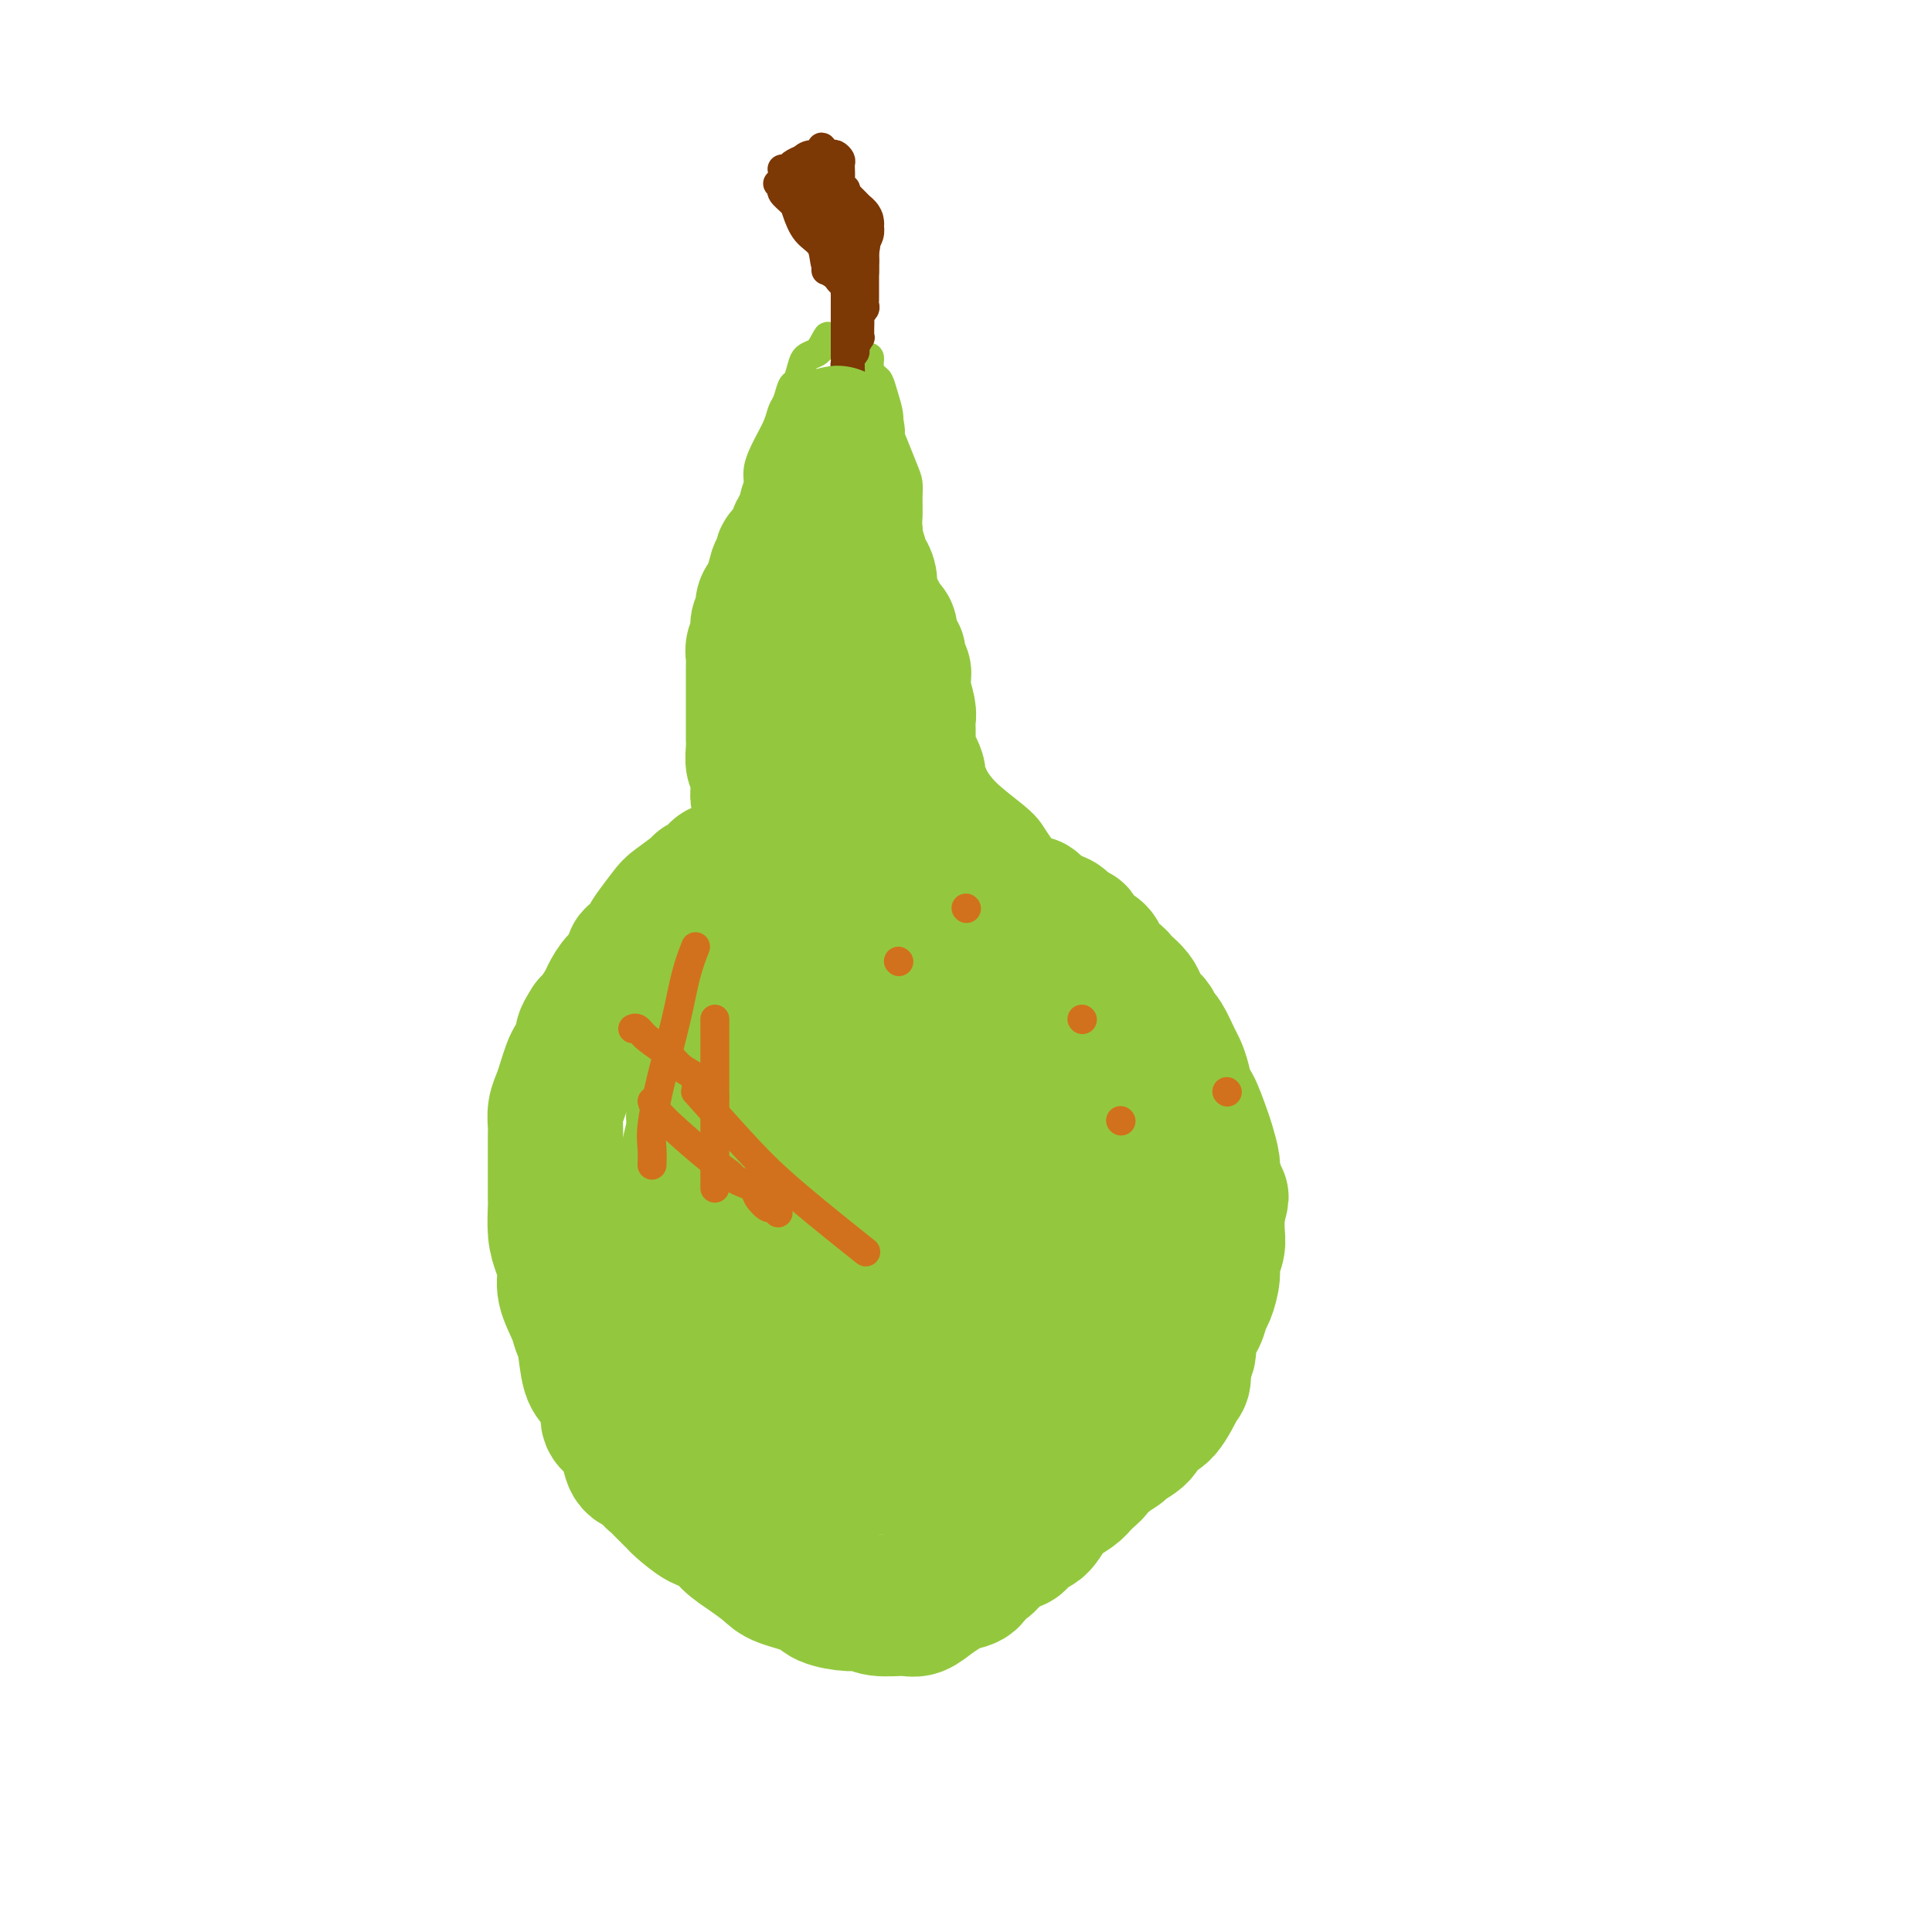<svg viewBox='0 0 400 400' version='1.1' xmlns='http://www.w3.org/2000/svg' xmlns:xlink='http://www.w3.org/1999/xlink'><g fill='none' stroke='#93C83E' stroke-width='6' stroke-linecap='round' stroke-linejoin='round'><path d='M147,166c0.461,-0.231 0.921,-0.462 1,-1c0.079,-0.538 -0.225,-1.383 0,-3c0.225,-1.617 0.978,-4.005 2,-6c1.022,-1.995 2.312,-3.597 3,-6c0.688,-2.403 0.773,-5.608 1,-8c0.227,-2.392 0.597,-3.973 1,-6c0.403,-2.027 0.840,-4.501 1,-6c0.160,-1.499 0.043,-2.024 0,-3c-0.043,-0.976 -0.012,-2.403 0,-3c0.012,-0.597 0.003,-0.363 0,-1c-0.003,-0.637 -0.002,-2.144 0,-3c0.002,-0.856 0.005,-1.061 0,-2c-0.005,-0.939 -0.017,-2.613 0,-4c0.017,-1.387 0.063,-2.489 0,-4c-0.063,-1.511 -0.234,-3.433 0,-5c0.234,-1.567 0.875,-2.780 1,-4c0.125,-1.220 -0.265,-2.447 0,-4c0.265,-1.553 1.184,-3.432 2,-5c0.816,-1.568 1.528,-2.824 2,-4c0.472,-1.176 0.704,-2.272 1,-3c0.296,-0.728 0.656,-1.088 1,-2c0.344,-0.912 0.673,-2.377 1,-3c0.327,-0.623 0.651,-0.405 1,-1c0.349,-0.595 0.722,-2.005 1,-3c0.278,-0.995 0.459,-1.576 1,-2c0.541,-0.424 1.440,-0.693 2,-1c0.560,-0.307 0.780,-0.654 1,-1'/><path d='M170,72c2.190,-4.094 1.165,-1.829 1,-1c-0.165,0.829 0.530,0.221 1,0c0.470,-0.221 0.716,-0.056 1,0c0.284,0.056 0.605,0.004 1,0c0.395,-0.004 0.865,0.042 1,0c0.135,-0.042 -0.065,-0.170 0,0c0.065,0.170 0.395,0.640 1,1c0.605,0.360 1.486,0.611 2,1c0.514,0.389 0.663,0.915 1,1c0.337,0.085 0.864,-0.270 1,0c0.136,0.270 -0.117,1.167 0,2c0.117,0.833 0.605,1.602 1,2c0.395,0.398 0.696,0.425 1,1c0.304,0.575 0.610,1.697 1,3c0.390,1.303 0.865,2.785 1,4c0.135,1.215 -0.069,2.162 0,3c0.069,0.838 0.411,1.569 1,3c0.589,1.431 1.425,3.564 2,5c0.575,1.436 0.890,2.174 1,3c0.110,0.826 0.015,1.739 0,3c-0.015,1.261 0.048,2.871 0,4c-0.048,1.129 -0.209,1.779 0,3c0.209,1.221 0.789,3.015 1,4c0.211,0.985 0.055,1.161 0,2c-0.055,0.839 -0.009,2.341 0,4c0.009,1.659 -0.018,3.476 0,5c0.018,1.524 0.082,2.757 0,4c-0.082,1.243 -0.309,2.498 0,4c0.309,1.502 1.155,3.251 2,5'/><path d='M191,138c1.190,9.429 0.164,5.003 0,4c-0.164,-1.003 0.533,1.418 1,3c0.467,1.582 0.702,2.324 1,3c0.298,0.676 0.657,1.284 1,2c0.343,0.716 0.668,1.539 1,2c0.332,0.461 0.669,0.559 1,1c0.331,0.441 0.655,1.225 1,2c0.345,0.775 0.711,1.541 1,2c0.289,0.459 0.501,0.612 1,1c0.499,0.388 1.286,1.010 2,2c0.714,0.990 1.355,2.349 3,4c1.645,1.651 4.295,3.595 6,5c1.705,1.405 2.464,2.270 3,3c0.536,0.730 0.848,1.324 2,3c1.152,1.676 3.143,4.434 4,6c0.857,1.566 0.581,1.941 2,4c1.419,2.059 4.532,5.801 7,9c2.468,3.199 4.290,5.855 5,8c0.710,2.145 0.310,3.780 2,7c1.690,3.220 5.472,8.027 7,11c1.528,2.973 0.801,4.113 1,5c0.199,0.887 1.324,1.522 2,3c0.676,1.478 0.903,3.798 1,5c0.097,1.202 0.065,1.286 0,2c-0.065,0.714 -0.161,2.058 0,3c0.161,0.942 0.580,1.483 1,3c0.420,1.517 0.842,4.012 1,6c0.158,1.988 0.053,3.471 0,5c-0.053,1.529 -0.053,3.104 0,5c0.053,1.896 0.158,4.113 0,6c-0.158,1.887 -0.579,3.443 -1,5'/><path d='M247,268c-0.181,3.768 -0.134,2.689 -1,4c-0.866,1.311 -2.644,5.012 -4,8c-1.356,2.988 -2.291,5.265 -3,7c-0.709,1.735 -1.193,2.930 -2,4c-0.807,1.070 -1.936,2.017 -3,3c-1.064,0.983 -2.063,2.003 -3,3c-0.937,0.997 -1.814,1.970 -3,3c-1.186,1.030 -2.682,2.118 -4,3c-1.318,0.882 -2.458,1.557 -4,2c-1.542,0.443 -3.487,0.655 -5,1c-1.513,0.345 -2.596,0.824 -4,1c-1.404,0.176 -3.131,0.050 -5,0c-1.869,-0.050 -3.882,-0.025 -6,0c-2.118,0.025 -4.341,0.050 -6,0c-1.659,-0.050 -2.753,-0.176 -4,-1c-1.247,-0.824 -2.648,-2.345 -4,-3c-1.352,-0.655 -2.655,-0.445 -4,-1c-1.345,-0.555 -2.734,-1.877 -4,-3c-1.266,-1.123 -2.411,-2.047 -4,-3c-1.589,-0.953 -3.621,-1.933 -5,-3c-1.379,-1.067 -2.104,-2.219 -3,-3c-0.896,-0.781 -1.962,-1.191 -3,-2c-1.038,-0.809 -2.049,-2.019 -3,-3c-0.951,-0.981 -1.842,-1.735 -3,-3c-1.158,-1.265 -2.582,-3.043 -4,-4c-1.418,-0.957 -2.831,-1.093 -4,-2c-1.169,-0.907 -2.095,-2.586 -3,-4c-0.905,-1.414 -1.789,-2.565 -2,-3c-0.211,-0.435 0.251,-0.156 0,-1c-0.251,-0.844 -1.215,-2.813 -2,-4c-0.785,-1.187 -1.393,-1.594 -2,-2'/><path d='M140,262c-1.349,-2.741 -0.222,-2.594 0,-3c0.222,-0.406 -0.462,-1.367 -1,-2c-0.538,-0.633 -0.929,-0.939 -1,-2c-0.071,-1.061 0.177,-2.877 0,-4c-0.177,-1.123 -0.779,-1.555 -1,-3c-0.221,-1.445 -0.060,-3.905 0,-6c0.060,-2.095 0.020,-3.827 0,-5c-0.020,-1.173 -0.020,-1.787 0,-3c0.020,-1.213 0.061,-3.023 0,-4c-0.061,-0.977 -0.224,-1.119 0,-2c0.224,-0.881 0.835,-2.501 1,-4c0.165,-1.499 -0.114,-2.876 0,-4c0.114,-1.124 0.622,-1.994 1,-3c0.378,-1.006 0.626,-2.146 1,-3c0.374,-0.854 0.873,-1.421 1,-2c0.127,-0.579 -0.120,-1.170 0,-2c0.120,-0.830 0.606,-1.899 1,-3c0.394,-1.101 0.697,-2.234 1,-3c0.303,-0.766 0.607,-1.165 1,-2c0.393,-0.835 0.876,-2.107 1,-3c0.124,-0.893 -0.111,-1.409 0,-2c0.111,-0.591 0.569,-1.258 1,-2c0.431,-0.742 0.834,-1.559 1,-2c0.166,-0.441 0.096,-0.507 0,-1c-0.096,-0.493 -0.218,-1.415 0,-2c0.218,-0.585 0.776,-0.835 1,-1c0.224,-0.165 0.115,-0.246 0,-1c-0.115,-0.754 -0.237,-2.182 0,-3c0.237,-0.818 0.833,-1.028 1,-1c0.167,0.028 -0.095,0.294 0,0c0.095,-0.294 0.548,-1.147 1,-2'/><path d='M150,182c1.856,-6.053 0.497,-2.185 0,-1c-0.497,1.185 -0.133,-0.311 0,-1c0.133,-0.689 0.036,-0.570 0,-1c-0.036,-0.430 -0.010,-1.410 0,-2c0.010,-0.590 0.003,-0.789 0,-1c-0.003,-0.211 -0.001,-0.434 0,-1c0.001,-0.566 0.000,-1.475 0,-2c-0.000,-0.525 -0.000,-0.666 0,-1c0.000,-0.334 0.000,-0.860 0,-1c-0.000,-0.140 -0.000,0.107 0,0c0.000,-0.107 0.000,-0.567 0,-1c-0.000,-0.433 -0.000,-0.838 0,-1c0.000,-0.162 0.000,-0.081 0,0'/></g>
<g fill='none' stroke='#7C3805' stroke-width='6' stroke-linecap='round' stroke-linejoin='round'><path d='M161,38c0.427,0.418 0.853,0.836 1,1c0.147,0.164 0.014,0.072 0,0c-0.014,-0.072 0.092,-0.126 0,0c-0.092,0.126 -0.382,0.430 0,1c0.382,0.570 1.435,1.405 2,2c0.565,0.595 0.642,0.948 1,2c0.358,1.052 0.999,2.802 2,4c1.001,1.198 2.363,1.845 3,3c0.637,1.155 0.549,2.820 1,4c0.451,1.180 1.441,1.875 2,2c0.559,0.125 0.686,-0.321 1,0c0.314,0.321 0.816,1.409 1,2c0.184,0.591 0.049,0.687 0,1c-0.049,0.313 -0.013,0.844 0,1c0.013,0.156 0.004,-0.062 0,0c-0.004,0.062 -0.001,0.405 0,1c0.001,0.595 0.000,1.442 0,2c-0.000,0.558 -0.000,0.825 0,1c0.000,0.175 0.000,0.256 0,1c-0.000,0.744 -0.001,2.150 0,3c0.001,0.850 0.003,1.142 0,2c-0.003,0.858 -0.011,2.282 0,3c0.011,0.718 0.041,0.732 0,1c-0.041,0.268 -0.155,0.791 0,1c0.155,0.209 0.577,0.105 1,0'/><path d='M176,76c0.150,2.468 0.025,0.138 0,-1c-0.025,-1.138 0.050,-1.083 0,-1c-0.050,0.083 -0.224,0.195 0,0c0.224,-0.195 0.845,-0.696 1,-1c0.155,-0.304 -0.155,-0.409 0,-1c0.155,-0.591 0.774,-1.668 1,-2c0.226,-0.332 0.060,0.080 0,0c-0.060,-0.080 -0.012,-0.651 0,-1c0.012,-0.349 -0.011,-0.475 0,-1c0.011,-0.525 0.055,-1.450 0,-2c-0.055,-0.550 -0.211,-0.724 0,-1c0.211,-0.276 0.789,-0.654 1,-1c0.211,-0.346 0.057,-0.660 0,-1c-0.057,-0.340 -0.015,-0.707 0,-1c0.015,-0.293 0.004,-0.512 0,-1c-0.004,-0.488 -0.001,-1.244 0,-2c0.001,-0.756 0.000,-1.512 0,-2c-0.000,-0.488 -0.000,-0.708 0,-1c0.000,-0.292 0.000,-0.656 0,-1c-0.000,-0.344 -0.000,-0.670 0,-1c0.000,-0.330 0.000,-0.666 0,-1c-0.000,-0.334 -0.000,-0.667 0,-1'/><path d='M179,52c0.524,-3.684 0.334,-0.892 0,0c-0.334,0.892 -0.811,-0.114 -1,-1c-0.189,-0.886 -0.089,-1.652 0,-2c0.089,-0.348 0.169,-0.278 0,-1c-0.169,-0.722 -0.585,-2.235 -1,-3c-0.415,-0.765 -0.829,-0.782 -1,-1c-0.171,-0.218 -0.098,-0.636 0,-1c0.098,-0.364 0.222,-0.672 0,-1c-0.222,-0.328 -0.791,-0.675 -1,-1c-0.209,-0.325 -0.060,-0.626 0,-1c0.060,-0.374 0.030,-0.820 0,-1c-0.030,-0.180 -0.061,-0.095 0,0c0.061,0.095 0.212,0.198 0,0c-0.212,-0.198 -0.789,-0.697 -1,-1c-0.211,-0.303 -0.056,-0.410 0,-1c0.056,-0.590 0.012,-1.665 0,-2c-0.012,-0.335 0.008,0.068 0,0c-0.008,-0.068 -0.044,-0.607 0,-1c0.044,-0.393 0.169,-0.641 0,-1c-0.169,-0.359 -0.633,-0.828 -1,-1c-0.367,-0.172 -0.637,-0.046 -1,0c-0.363,0.046 -0.818,0.013 -1,0c-0.182,-0.013 -0.091,-0.007 0,0'/><path d='M171,32c-1.377,-3.077 -0.821,-0.769 -1,0c-0.179,0.769 -1.094,-0.000 -2,0c-0.906,0.000 -1.802,0.771 -2,1c-0.198,0.229 0.301,-0.082 0,0c-0.301,0.082 -1.401,0.557 -2,1c-0.599,0.443 -0.696,0.853 -1,1c-0.304,0.147 -0.814,0.032 -1,0c-0.186,-0.032 -0.046,0.019 0,0c0.046,-0.019 -0.000,-0.107 0,0c0.000,0.107 0.047,0.410 0,1c-0.047,0.590 -0.186,1.468 0,2c0.186,0.532 0.699,0.720 1,1c0.301,0.280 0.391,0.653 1,1c0.609,0.347 1.736,0.667 2,1c0.264,0.333 -0.335,0.678 0,1c0.335,0.322 1.605,0.623 2,1c0.395,0.377 -0.086,0.832 0,1c0.086,0.168 0.739,0.048 1,0c0.261,-0.048 0.131,-0.024 0,0'/><path d='M169,44c1.326,1.416 1.140,0.956 1,1c-0.140,0.044 -0.234,0.593 0,1c0.234,0.407 0.795,0.674 1,1c0.205,0.326 0.055,0.713 0,1c-0.055,0.287 -0.015,0.476 0,1c0.015,0.524 0.004,1.383 0,2c-0.004,0.617 -0.001,0.992 0,1c0.001,0.008 0.000,-0.351 0,0c-0.000,0.351 -0.000,1.414 0,2c0.000,0.586 0.000,0.696 0,1c-0.000,0.304 -0.000,0.801 0,1c0.000,0.199 0.000,0.099 0,0'/></g>
<g fill='none' stroke='#73AB3A' stroke-width='6' stroke-linecap='round' stroke-linejoin='round'><path d='M170,147c0.000,0.528 0.000,1.055 0,2c0.000,0.945 0.000,2.307 0,4c0.000,1.693 0.000,3.719 0,5c0.000,1.281 0.000,1.819 0,3c0.000,1.181 0.000,3.004 0,4c0.000,0.996 0.000,1.165 0,2c0.000,0.835 0.000,2.336 0,4c0.000,1.664 0.000,3.490 0,5c0.000,1.510 -0.000,2.704 0,4c0.000,1.296 0.000,2.695 0,4c0.000,1.305 0.000,2.516 0,3c0.000,0.484 0.000,0.242 0,0'/><path d='M178,156c0.453,0.420 0.906,0.840 1,1c0.094,0.160 -0.171,0.059 0,1c0.171,0.941 0.778,2.924 1,4c0.222,1.076 0.060,1.247 0,2c-0.060,0.753 -0.016,2.090 0,3c0.016,0.910 0.004,1.395 0,2c-0.004,0.605 -0.001,1.332 0,2c0.001,0.668 0.000,1.279 0,2c-0.000,0.721 -0.000,1.552 0,2c0.000,0.448 0.000,0.512 0,1c-0.000,0.488 -0.000,1.401 0,2c0.000,0.599 0.000,0.886 0,1c-0.000,0.114 -0.000,0.057 0,0'/></g>
<g fill='none' stroke='#3D5C18' stroke-width='28' stroke-linecap='round' stroke-linejoin='round'><path d='M158,221c-0.000,0.341 -0.000,0.682 0,1c0.000,0.318 0.000,0.614 0,1c-0.000,0.386 -0.000,0.862 0,1c0.000,0.138 0.000,-0.061 0,0c-0.000,0.061 -0.000,0.382 0,1c0.000,0.618 0.000,1.533 0,2c-0.000,0.467 -0.001,0.488 0,1c0.001,0.512 0.004,1.517 0,2c-0.004,0.483 -0.015,0.444 0,1c0.015,0.556 0.057,1.708 0,2c-0.057,0.292 -0.212,-0.276 0,0c0.212,0.276 0.793,1.398 1,2c0.207,0.602 0.041,0.686 0,1c-0.041,0.314 0.044,0.858 0,1c-0.044,0.142 -0.218,-0.116 0,0c0.218,0.116 0.829,0.608 1,1c0.171,0.392 -0.098,0.685 0,1c0.098,0.315 0.562,0.651 1,1c0.438,0.349 0.849,0.709 1,1c0.151,0.291 0.043,0.512 0,1c-0.043,0.488 -0.022,1.244 0,2'/><path d='M162,244c0.841,4.025 0.942,2.587 1,2c0.058,-0.587 0.072,-0.322 0,0c-0.072,0.322 -0.231,0.701 0,1c0.231,0.299 0.850,0.518 1,1c0.150,0.482 -0.170,1.227 0,2c0.170,0.773 0.829,1.573 1,2c0.171,0.427 -0.146,0.480 0,1c0.146,0.520 0.756,1.506 1,2c0.244,0.494 0.122,0.495 0,1c-0.122,0.505 -0.243,1.512 0,2c0.243,0.488 0.850,0.457 1,1c0.150,0.543 -0.156,1.661 0,2c0.156,0.339 0.773,-0.101 1,0c0.227,0.101 0.065,0.743 0,1c-0.065,0.257 -0.032,0.128 0,0'/></g>
<g fill='none' stroke='#93C83E' stroke-width='28' stroke-linecap='round' stroke-linejoin='round'><path d='M161,188c0.170,0.509 0.340,1.018 0,1c-0.340,-0.018 -1.190,-0.562 -2,0c-0.810,0.562 -1.579,2.230 -2,3c-0.421,0.770 -0.493,0.643 -1,1c-0.507,0.357 -1.449,1.199 -2,2c-0.551,0.801 -0.712,1.560 -1,2c-0.288,0.440 -0.705,0.560 -1,1c-0.295,0.440 -0.469,1.201 -1,2c-0.531,0.799 -1.418,1.636 -2,2c-0.582,0.364 -0.860,0.254 -1,1c-0.140,0.746 -0.142,2.347 0,3c0.142,0.653 0.426,0.359 0,1c-0.426,0.641 -1.564,2.217 -2,3c-0.436,0.783 -0.170,0.772 0,1c0.170,0.228 0.243,0.695 0,1c-0.243,0.305 -0.801,0.450 -1,1c-0.199,0.550 -0.039,1.506 0,2c0.039,0.494 -0.042,0.527 0,1c0.042,0.473 0.207,1.387 0,2c-0.207,0.613 -0.788,0.924 -1,1c-0.212,0.076 -0.057,-0.082 0,0c0.057,0.082 0.015,0.406 0,1c-0.015,0.594 -0.004,1.459 0,2c0.004,0.541 0.001,0.758 0,1c-0.001,0.242 -0.000,0.508 0,1c0.000,0.492 0.000,1.209 0,2c-0.000,0.791 -0.000,1.654 0,2c0.000,0.346 0.000,0.173 0,0'/><path d='M144,228c-0.774,4.573 -0.207,3.007 0,3c0.207,-0.007 0.056,1.545 0,2c-0.056,0.455 -0.015,-0.186 0,0c0.015,0.186 0.004,1.201 0,2c-0.004,0.799 -0.001,1.382 0,2c0.001,0.618 0.001,1.270 0,2c-0.001,0.730 -0.001,1.539 0,2c0.001,0.461 0.004,0.574 0,1c-0.004,0.426 -0.016,1.165 0,2c0.016,0.835 0.060,1.766 0,2c-0.060,0.234 -0.224,-0.229 0,0c0.224,0.229 0.834,1.149 1,2c0.166,0.851 -0.113,1.632 0,2c0.113,0.368 0.619,0.321 1,1c0.381,0.679 0.637,2.083 1,3c0.363,0.917 0.832,1.347 1,2c0.168,0.653 0.035,1.530 0,2c-0.035,0.470 0.027,0.532 0,1c-0.027,0.468 -0.143,1.341 0,2c0.143,0.659 0.545,1.103 1,2c0.455,0.897 0.963,2.247 1,3c0.037,0.753 -0.398,0.909 0,2c0.398,1.091 1.630,3.116 2,4c0.370,0.884 -0.122,0.626 0,1c0.122,0.374 0.859,1.379 1,2c0.141,0.621 -0.313,0.859 0,2c0.313,1.141 1.393,3.184 2,4c0.607,0.816 0.740,0.404 1,1c0.260,0.596 0.647,2.199 1,3c0.353,0.801 0.672,0.800 1,1c0.328,0.200 0.664,0.600 1,1'/><path d='M159,287c2.138,5.827 0.481,1.894 0,1c-0.481,-0.894 0.212,1.251 1,2c0.788,0.749 1.672,0.102 2,0c0.328,-0.102 0.100,0.340 0,1c-0.100,0.660 -0.073,1.538 0,2c0.073,0.462 0.191,0.508 1,1c0.809,0.492 2.309,1.431 3,2c0.691,0.569 0.575,0.768 1,1c0.425,0.232 1.393,0.497 2,1c0.607,0.503 0.854,1.245 2,2c1.146,0.755 3.190,1.525 4,2c0.810,0.475 0.387,0.657 1,1c0.613,0.343 2.261,0.849 3,1c0.739,0.151 0.568,-0.051 1,0c0.432,0.051 1.468,0.356 2,1c0.532,0.644 0.561,1.626 1,2c0.439,0.374 1.287,0.139 2,0c0.713,-0.139 1.291,-0.181 2,0c0.709,0.181 1.551,0.585 2,1c0.449,0.415 0.506,0.842 1,1c0.494,0.158 1.426,0.046 2,0c0.574,-0.046 0.791,-0.026 1,0c0.209,0.026 0.408,0.060 1,0c0.592,-0.060 1.575,-0.212 2,0c0.425,0.212 0.292,0.789 1,1c0.708,0.211 2.258,0.057 3,0c0.742,-0.057 0.677,-0.015 1,0c0.323,0.015 1.035,0.004 2,0c0.965,-0.004 2.183,-0.001 3,0c0.817,0.001 1.233,0.000 2,0c0.767,-0.000 1.883,-0.000 3,0'/><path d='M211,310c4.136,0.468 1.474,0.137 1,0c-0.474,-0.137 1.238,-0.079 2,0c0.762,0.079 0.573,0.180 1,0c0.427,-0.180 1.469,-0.642 2,-1c0.531,-0.358 0.552,-0.612 1,-1c0.448,-0.388 1.324,-0.911 2,-1c0.676,-0.089 1.154,0.256 2,0c0.846,-0.256 2.062,-1.115 3,-2c0.938,-0.885 1.598,-1.798 2,-2c0.402,-0.202 0.544,0.308 1,0c0.456,-0.308 1.225,-1.433 2,-2c0.775,-0.567 1.555,-0.575 2,-1c0.445,-0.425 0.556,-1.268 1,-2c0.444,-0.732 1.223,-1.352 2,-2c0.777,-0.648 1.552,-1.325 2,-2c0.448,-0.675 0.568,-1.350 1,-2c0.432,-0.650 1.175,-1.275 2,-2c0.825,-0.725 1.732,-1.548 2,-2c0.268,-0.452 -0.102,-0.532 0,-1c0.102,-0.468 0.675,-1.325 1,-2c0.325,-0.675 0.402,-1.168 1,-2c0.598,-0.832 1.718,-2.003 2,-3c0.282,-0.997 -0.274,-1.821 0,-3c0.274,-1.179 1.379,-2.713 2,-4c0.621,-1.287 0.759,-2.326 1,-3c0.241,-0.674 0.587,-0.984 1,-2c0.413,-1.016 0.895,-2.739 1,-4c0.105,-1.261 -0.168,-2.060 0,-3c0.168,-0.940 0.776,-2.022 1,-3c0.224,-0.978 0.064,-1.851 0,-3c-0.064,-1.149 -0.032,-2.575 0,-4'/><path d='M252,251c1.552,-5.850 0.431,-1.974 0,-1c-0.431,0.974 -0.171,-0.954 0,-2c0.171,-1.046 0.254,-1.211 0,-2c-0.254,-0.789 -0.845,-2.202 -1,-3c-0.155,-0.798 0.127,-0.981 0,-2c-0.127,-1.019 -0.664,-2.874 -1,-4c-0.336,-1.126 -0.472,-1.524 -1,-3c-0.528,-1.476 -1.450,-4.031 -2,-5c-0.550,-0.969 -0.728,-0.351 -1,-1c-0.272,-0.649 -0.636,-2.564 -1,-4c-0.364,-1.436 -0.727,-2.391 -1,-3c-0.273,-0.609 -0.454,-0.870 -1,-2c-0.546,-1.130 -1.456,-3.128 -2,-4c-0.544,-0.872 -0.723,-0.618 -1,-1c-0.277,-0.382 -0.650,-1.400 -1,-2c-0.350,-0.600 -0.675,-0.780 -1,-1c-0.325,-0.220 -0.651,-0.478 -1,-1c-0.349,-0.522 -0.723,-1.306 -1,-2c-0.277,-0.694 -0.459,-1.298 -1,-2c-0.541,-0.702 -1.441,-1.500 -2,-2c-0.559,-0.500 -0.778,-0.700 -1,-1c-0.222,-0.300 -0.449,-0.699 -1,-1c-0.551,-0.301 -1.428,-0.506 -2,-1c-0.572,-0.494 -0.840,-1.279 -1,-2c-0.160,-0.721 -0.213,-1.377 -1,-2c-0.787,-0.623 -2.308,-1.214 -3,-2c-0.692,-0.786 -0.556,-1.769 -1,-2c-0.444,-0.231 -1.470,0.289 -2,0c-0.530,-0.289 -0.566,-1.385 -1,-2c-0.434,-0.615 -1.267,-0.747 -2,-1c-0.733,-0.253 -1.367,-0.626 -2,-1'/><path d='M216,189c-3.988,-3.974 -1.456,-0.910 -1,0c0.456,0.910 -1.162,-0.334 -2,-1c-0.838,-0.666 -0.896,-0.753 -1,-1c-0.104,-0.247 -0.254,-0.654 -1,-1c-0.746,-0.346 -2.086,-0.633 -3,-1c-0.914,-0.367 -1.401,-0.815 -2,-1c-0.599,-0.185 -1.310,-0.106 -2,0c-0.690,0.106 -1.358,0.239 -2,0c-0.642,-0.239 -1.256,-0.849 -2,-1c-0.744,-0.151 -1.617,0.157 -2,0c-0.383,-0.157 -0.277,-0.778 -1,-1c-0.723,-0.222 -2.274,-0.044 -3,0c-0.726,0.044 -0.626,-0.044 -1,0c-0.374,0.044 -1.221,0.222 -2,0c-0.779,-0.222 -1.490,-0.843 -2,-1c-0.510,-0.157 -0.818,0.151 -1,0c-0.182,-0.151 -0.239,-0.761 -1,-1c-0.761,-0.239 -2.228,-0.106 -3,0c-0.772,0.106 -0.851,0.187 -1,0c-0.149,-0.187 -0.369,-0.641 -1,-1c-0.631,-0.359 -1.672,-0.621 -2,-1c-0.328,-0.379 0.057,-0.873 0,-1c-0.057,-0.127 -0.555,0.115 -1,0c-0.445,-0.115 -0.836,-0.587 -1,-1c-0.164,-0.413 -0.099,-0.767 0,-1c0.099,-0.233 0.233,-0.346 0,-1c-0.233,-0.654 -0.833,-1.849 -1,-3c-0.167,-1.151 0.100,-2.257 0,-3c-0.100,-0.743 -0.565,-1.123 -1,-2c-0.435,-0.877 -0.838,-2.251 -1,-3c-0.162,-0.749 -0.081,-0.875 0,-1'/><path d='M175,162c-0.709,-2.428 0.020,-0.497 0,0c-0.020,0.497 -0.789,-0.441 -1,-1c-0.211,-0.559 0.137,-0.738 0,-1c-0.137,-0.262 -0.758,-0.608 -1,-1c-0.242,-0.392 -0.103,-0.832 0,-1c0.103,-0.168 0.172,-0.065 0,0c-0.172,0.065 -0.586,0.093 -1,0c-0.414,-0.093 -0.829,-0.306 -1,0c-0.171,0.306 -0.098,1.130 0,2c0.098,0.870 0.223,1.785 0,3c-0.223,1.215 -0.792,2.731 -1,4c-0.208,1.269 -0.056,2.293 0,3c0.056,0.707 0.015,1.097 0,2c-0.015,0.903 -0.004,2.318 0,3c0.004,0.682 0.002,0.631 0,1c-0.002,0.369 -0.003,1.157 0,2c0.003,0.843 0.011,1.741 0,2c-0.011,0.259 -0.041,-0.123 0,0c0.041,0.123 0.155,0.749 0,1c-0.155,0.251 -0.577,0.125 -1,0'/><path d='M169,181c-1.040,3.344 -1.641,0.704 -2,0c-0.359,-0.704 -0.477,0.530 -1,1c-0.523,0.470 -1.449,0.178 -2,0c-0.551,-0.178 -0.725,-0.240 -1,0c-0.275,0.240 -0.652,0.783 -1,1c-0.348,0.217 -0.668,0.108 -1,0c-0.332,-0.108 -0.678,-0.214 -1,0c-0.322,0.214 -0.622,0.748 -1,1c-0.378,0.252 -0.833,0.222 -1,0c-0.167,-0.222 -0.045,-0.636 0,-1c0.045,-0.364 0.012,-0.677 0,-1c-0.012,-0.323 -0.003,-0.654 0,-1c0.003,-0.346 0.001,-0.705 0,-1c-0.001,-0.295 -0.000,-0.526 0,-1c0.000,-0.474 0.000,-1.191 0,-2c-0.000,-0.809 -0.000,-1.709 0,-2c0.000,-0.291 0.000,0.028 0,0c-0.000,-0.028 -0.000,-0.403 0,-1c0.000,-0.597 0.000,-1.417 0,-2c-0.000,-0.583 -0.000,-0.930 0,-1c0.000,-0.070 0.000,0.136 0,0c-0.000,-0.136 -0.000,-0.614 0,-1c0.000,-0.386 0.000,-0.681 0,-1c-0.000,-0.319 -0.000,-0.663 0,-1c0.000,-0.337 0.000,-0.668 0,-1c-0.000,-0.332 -0.000,-0.666 0,-1'/><path d='M158,166c-0.228,-2.450 -0.797,-1.074 -1,-1c-0.203,0.074 -0.040,-1.153 0,-2c0.040,-0.847 -0.042,-1.315 0,-2c0.042,-0.685 0.207,-1.588 0,-2c-0.207,-0.412 -0.788,-0.334 -1,-1c-0.212,-0.666 -0.057,-2.075 0,-3c0.057,-0.925 0.015,-1.365 0,-2c-0.015,-0.635 -0.004,-1.466 0,-2c0.004,-0.534 0.001,-0.772 0,-1c-0.001,-0.228 -0.000,-0.446 0,-1c0.000,-0.554 0.000,-1.444 0,-2c-0.000,-0.556 -0.000,-0.779 0,-1c0.000,-0.221 -0.000,-0.440 0,-1c0.000,-0.560 0.000,-1.460 0,-2c-0.000,-0.540 -0.000,-0.721 0,-1c0.000,-0.279 0.000,-0.655 0,-1c-0.000,-0.345 -0.001,-0.658 0,-1c0.001,-0.342 0.004,-0.711 0,-1c-0.004,-0.289 -0.015,-0.497 0,-1c0.015,-0.503 0.057,-1.301 0,-2c-0.057,-0.699 -0.212,-1.299 0,-2c0.212,-0.701 0.793,-1.502 1,-2c0.207,-0.498 0.042,-0.692 0,-1c-0.042,-0.308 0.041,-0.730 0,-1c-0.041,-0.270 -0.204,-0.387 0,-1c0.204,-0.613 0.776,-1.722 1,-2c0.224,-0.278 0.099,0.273 0,0c-0.099,-0.273 -0.171,-1.372 0,-2c0.171,-0.628 0.584,-0.784 1,-1c0.416,-0.216 0.833,-0.490 1,-1c0.167,-0.510 0.083,-1.255 0,-2'/><path d='M160,121c0.786,-3.029 0.749,-3.102 1,-3c0.251,0.102 0.788,0.379 1,0c0.212,-0.379 0.099,-1.415 0,-2c-0.099,-0.585 -0.185,-0.720 0,-1c0.185,-0.280 0.642,-0.706 1,-1c0.358,-0.294 0.618,-0.457 1,-1c0.382,-0.543 0.887,-1.465 1,-2c0.113,-0.535 -0.167,-0.681 0,-1c0.167,-0.319 0.781,-0.810 1,-1c0.219,-0.190 0.044,-0.078 0,0c-0.044,0.078 0.045,0.124 0,0c-0.045,-0.124 -0.223,-0.416 0,-1c0.223,-0.584 0.847,-1.461 1,-2c0.153,-0.539 -0.165,-0.741 0,-1c0.165,-0.259 0.814,-0.575 1,-1c0.186,-0.425 -0.090,-0.958 0,-1c0.090,-0.042 0.546,0.406 1,0c0.454,-0.406 0.907,-1.667 1,-2c0.093,-0.333 -0.172,0.260 0,0c0.172,-0.260 0.782,-1.374 1,-2c0.218,-0.626 0.044,-0.763 0,-1c-0.044,-0.237 0.041,-0.574 0,-1c-0.041,-0.426 -0.207,-0.940 0,-1c0.207,-0.060 0.787,0.334 1,0c0.213,-0.334 0.057,-1.398 0,-2c-0.057,-0.602 -0.016,-0.744 0,-1c0.016,-0.256 0.008,-0.628 0,-1'/><path d='M172,92c2.079,-4.480 1.275,-1.181 1,0c-0.275,1.181 -0.022,0.245 0,0c0.022,-0.245 -0.189,0.200 0,1c0.189,0.800 0.776,1.954 1,3c0.224,1.046 0.083,1.985 0,3c-0.083,1.015 -0.109,2.106 0,3c0.109,0.894 0.354,1.591 1,3c0.646,1.409 1.692,3.528 2,5c0.308,1.472 -0.124,2.295 0,3c0.124,0.705 0.804,1.292 1,2c0.196,0.708 -0.090,1.537 0,2c0.090,0.463 0.558,0.561 1,1c0.442,0.439 0.859,1.221 1,2c0.141,0.779 0.008,1.556 0,2c-0.008,0.444 0.111,0.557 0,1c-0.111,0.443 -0.450,1.218 0,2c0.450,0.782 1.690,1.571 2,2c0.310,0.429 -0.309,0.496 0,1c0.309,0.504 1.547,1.444 2,2c0.453,0.556 0.122,0.727 0,1c-0.122,0.273 -0.035,0.650 0,1c0.035,0.350 0.017,0.675 0,1'/><path d='M184,133c2.311,7.035 2.087,4.122 2,3c-0.087,-1.122 -0.037,-0.454 0,0c0.037,0.454 0.062,0.695 0,1c-0.062,0.305 -0.213,0.673 0,1c0.213,0.327 0.788,0.613 1,1c0.212,0.387 0.061,0.874 0,1c-0.061,0.126 -0.030,-0.107 0,0c0.030,0.107 0.061,0.556 0,1c-0.061,0.444 -0.212,0.882 0,2c0.212,1.118 0.789,2.914 1,4c0.211,1.086 0.057,1.460 0,2c-0.057,0.540 -0.016,1.244 0,2c0.016,0.756 0.007,1.564 0,2c-0.007,0.436 -0.012,0.502 0,1c0.012,0.498 0.042,1.429 0,2c-0.042,0.571 -0.156,0.782 0,1c0.156,0.218 0.580,0.441 1,1c0.420,0.559 0.834,1.453 1,2c0.166,0.547 0.082,0.747 0,1c-0.082,0.253 -0.162,0.558 0,1c0.162,0.442 0.565,1.021 1,2c0.435,0.979 0.901,2.358 1,3c0.099,0.642 -0.170,0.548 0,1c0.170,0.452 0.777,1.451 1,2c0.223,0.549 0.060,0.648 0,1c-0.060,0.352 -0.017,0.958 0,1c0.017,0.042 0.009,-0.479 0,-1'/><path d='M193,171c1.374,6.035 0.308,2.123 -1,-1c-1.308,-3.123 -2.858,-5.457 -4,-7c-1.142,-1.543 -1.875,-2.297 -2,-3c-0.125,-0.703 0.360,-1.357 0,-2c-0.360,-0.643 -1.563,-1.276 -2,-2c-0.437,-0.724 -0.107,-1.538 0,-2c0.107,-0.462 -0.009,-0.572 0,-1c0.009,-0.428 0.142,-1.175 0,-2c-0.142,-0.825 -0.559,-1.728 -1,-2c-0.441,-0.272 -0.907,0.085 -1,0c-0.093,-0.085 0.185,-0.614 0,-1c-0.185,-0.386 -0.834,-0.630 -1,-1c-0.166,-0.370 0.152,-0.867 0,-1c-0.152,-0.133 -0.772,0.096 -1,0c-0.228,-0.096 -0.063,-0.518 0,-1c0.063,-0.482 0.026,-1.022 0,-1c-0.026,0.022 -0.039,0.608 0,1c0.039,0.392 0.132,0.590 0,1c-0.132,0.410 -0.487,1.034 -1,2c-0.513,0.966 -1.184,2.276 -2,4c-0.816,1.724 -1.777,3.862 -2,5c-0.223,1.138 0.291,1.277 0,2c-0.291,0.723 -1.387,2.029 -2,3c-0.613,0.971 -0.742,1.608 -1,2c-0.258,0.392 -0.645,0.541 -1,1c-0.355,0.459 -0.677,1.230 -1,2'/><path d='M170,167c-1.739,3.753 -1.085,1.635 -1,1c0.085,-0.635 -0.398,0.215 -1,1c-0.602,0.785 -1.322,1.507 -2,2c-0.678,0.493 -1.315,0.758 -2,1c-0.685,0.242 -1.420,0.460 -2,1c-0.580,0.540 -1.006,1.402 -2,2c-0.994,0.598 -2.556,0.934 -3,1c-0.444,0.066 0.232,-0.136 0,0c-0.232,0.136 -1.371,0.611 -2,1c-0.629,0.389 -0.750,0.692 -1,1c-0.250,0.308 -0.631,0.621 -1,1c-0.369,0.379 -0.728,0.822 -1,1c-0.272,0.178 -0.459,0.090 -1,0c-0.541,-0.090 -1.437,-0.181 -2,0c-0.563,0.181 -0.791,0.633 -1,1c-0.209,0.367 -0.397,0.648 -1,1c-0.603,0.352 -1.622,0.773 -2,1c-0.378,0.227 -0.115,0.259 -1,1c-0.885,0.741 -2.918,2.191 -4,3c-1.082,0.809 -1.212,0.975 -2,2c-0.788,1.025 -2.235,2.907 -3,4c-0.765,1.093 -0.848,1.396 -1,2c-0.152,0.604 -0.372,1.508 -1,2c-0.628,0.492 -1.664,0.573 -2,1c-0.336,0.427 0.027,1.201 0,2c-0.027,0.799 -0.445,1.622 -1,2c-0.555,0.378 -1.248,0.311 -2,1c-0.752,0.689 -1.562,2.133 -2,3c-0.438,0.867 -0.502,1.156 -1,2c-0.498,0.844 -1.428,2.241 -2,3c-0.572,0.759 -0.786,0.879 -1,1'/><path d='M122,212c-2.753,4.242 -0.636,2.347 0,2c0.636,-0.347 -0.211,0.855 -1,2c-0.789,1.145 -1.522,2.235 -2,3c-0.478,0.765 -0.703,1.206 -1,2c-0.297,0.794 -0.668,1.942 -1,3c-0.332,1.058 -0.625,2.027 -1,3c-0.375,0.973 -0.833,1.952 -1,3c-0.167,1.048 -0.045,2.167 0,3c0.045,0.833 0.012,1.379 0,2c-0.012,0.621 -0.003,1.315 0,2c0.003,0.685 0.001,1.360 0,2c-0.001,0.640 -0.001,1.245 0,2c0.001,0.755 0.003,1.660 0,3c-0.003,1.340 -0.011,3.114 0,4c0.011,0.886 0.040,0.886 0,2c-0.040,1.114 -0.147,3.344 0,5c0.147,1.656 0.550,2.737 1,4c0.450,1.263 0.947,2.708 1,4c0.053,1.292 -0.337,2.429 0,4c0.337,1.571 1.402,3.574 2,5c0.598,1.426 0.729,2.275 1,3c0.271,0.725 0.684,1.324 1,3c0.316,1.676 0.536,4.427 1,6c0.464,1.573 1.171,1.969 2,3c0.829,1.031 1.781,2.698 2,4c0.219,1.302 -0.294,2.240 0,3c0.294,0.760 1.394,1.342 2,2c0.606,0.658 0.719,1.393 1,2c0.281,0.607 0.729,1.087 1,2c0.271,0.913 0.363,2.261 1,3c0.637,0.739 1.818,0.870 3,1'/><path d='M134,304c2.010,3.473 1.035,2.157 1,2c-0.035,-0.157 0.872,0.845 2,2c1.128,1.155 2.479,2.462 3,3c0.521,0.538 0.214,0.307 1,1c0.786,0.693 2.665,2.311 4,3c1.335,0.689 2.125,0.450 3,1c0.875,0.550 1.835,1.890 3,3c1.165,1.110 2.536,1.988 4,3c1.464,1.012 3.021,2.156 4,3c0.979,0.844 1.378,1.388 3,2c1.622,0.612 4.466,1.292 6,2c1.534,0.708 1.758,1.443 3,2c1.242,0.557 3.501,0.935 5,1c1.499,0.065 2.239,-0.185 3,0c0.761,0.185 1.545,0.803 3,1c1.455,0.197 3.582,-0.027 5,0c1.418,0.027 2.128,0.307 3,0c0.872,-0.307 1.906,-1.199 3,-2c1.094,-0.801 2.247,-1.509 3,-2c0.753,-0.491 1.107,-0.764 2,-1c0.893,-0.236 2.326,-0.434 3,-1c0.674,-0.566 0.591,-1.498 1,-2c0.409,-0.502 1.312,-0.573 2,-1c0.688,-0.427 1.160,-1.211 2,-2c0.840,-0.789 2.047,-1.583 3,-2c0.953,-0.417 1.652,-0.457 2,-1c0.348,-0.543 0.345,-1.587 1,-2c0.655,-0.413 1.969,-0.193 3,-1c1.031,-0.807 1.777,-2.640 3,-4c1.223,-1.360 2.921,-2.246 4,-3c1.079,-0.754 1.540,-1.377 2,-2'/><path d='M224,307c3.893,-3.434 2.126,-2.019 2,-2c-0.126,0.019 1.388,-1.359 2,-2c0.612,-0.641 0.323,-0.547 1,-1c0.677,-0.453 2.319,-1.455 3,-2c0.681,-0.545 0.399,-0.633 1,-1c0.601,-0.367 2.084,-1.013 3,-2c0.916,-0.987 1.264,-2.316 2,-3c0.736,-0.684 1.860,-0.721 3,-2c1.140,-1.279 2.295,-3.798 3,-5c0.705,-1.202 0.959,-1.088 1,-2c0.041,-0.912 -0.133,-2.852 0,-4c0.133,-1.148 0.572,-1.506 1,-3c0.428,-1.494 0.843,-4.125 1,-6c0.157,-1.875 0.055,-2.994 0,-5c-0.055,-2.006 -0.065,-4.897 0,-7c0.065,-2.103 0.204,-3.417 0,-5c-0.204,-1.583 -0.750,-3.436 -1,-5c-0.250,-1.564 -0.204,-2.838 -1,-4c-0.796,-1.162 -2.435,-2.212 -3,-3c-0.565,-0.788 -0.056,-1.313 -1,-3c-0.944,-1.687 -3.340,-4.535 -5,-6c-1.660,-1.465 -2.585,-1.547 -3,-2c-0.415,-0.453 -0.319,-1.277 -1,-2c-0.681,-0.723 -2.140,-1.345 -3,-2c-0.860,-0.655 -1.120,-1.342 -2,-2c-0.880,-0.658 -2.378,-1.285 -4,-2c-1.622,-0.715 -3.368,-1.518 -5,-3c-1.632,-1.482 -3.149,-3.645 -5,-5c-1.851,-1.355 -4.037,-1.903 -7,-3c-2.963,-1.097 -6.704,-2.742 -9,-4c-2.296,-1.258 -3.148,-2.129 -4,-3'/><path d='M193,206c-6.465,-3.727 -5.627,-3.045 -6,-3c-0.373,0.045 -1.956,-0.548 -3,-1c-1.044,-0.452 -1.548,-0.762 -2,-1c-0.452,-0.238 -0.850,-0.402 -2,-1c-1.150,-0.598 -3.050,-1.628 -4,-2c-0.950,-0.372 -0.948,-0.087 -1,0c-0.052,0.087 -0.157,-0.026 -1,0c-0.843,0.026 -2.423,0.190 -3,0c-0.577,-0.190 -0.152,-0.735 -1,0c-0.848,0.735 -2.969,2.750 -5,4c-2.031,1.250 -3.972,1.737 -6,4c-2.028,2.263 -4.144,6.304 -6,9c-1.856,2.696 -3.454,4.049 -5,7c-1.546,2.951 -3.041,7.500 -4,11c-0.959,3.500 -1.381,5.949 -2,8c-0.619,2.051 -1.434,3.702 -2,5c-0.566,1.298 -0.884,2.242 -1,4c-0.116,1.758 -0.032,4.329 0,6c0.032,1.671 0.012,2.443 0,4c-0.012,1.557 -0.015,3.898 0,6c0.015,2.102 0.047,3.966 0,5c-0.047,1.034 -0.171,1.240 0,2c0.171,0.760 0.639,2.075 1,3c0.361,0.925 0.614,1.461 1,2c0.386,0.539 0.906,1.079 2,3c1.094,1.921 2.762,5.221 4,7c1.238,1.779 2.044,2.038 3,3c0.956,0.962 2.060,2.629 4,4c1.940,1.371 4.715,2.446 6,3c1.285,0.554 1.082,0.587 2,1c0.918,0.413 2.959,1.207 5,2'/><path d='M167,301c2.857,1.091 3.499,0.818 5,1c1.501,0.182 3.863,0.819 6,1c2.137,0.181 4.051,-0.093 6,0c1.949,0.093 3.934,0.554 6,0c2.066,-0.554 4.214,-2.122 6,-3c1.786,-0.878 3.209,-1.064 6,-3c2.791,-1.936 6.949,-5.620 10,-8c3.051,-2.380 4.993,-3.454 7,-5c2.007,-1.546 4.078,-3.563 6,-5c1.922,-1.437 3.695,-2.295 5,-4c1.305,-1.705 2.141,-4.258 3,-6c0.859,-1.742 1.742,-2.673 2,-4c0.258,-1.327 -0.107,-3.051 0,-5c0.107,-1.949 0.687,-4.123 1,-6c0.313,-1.877 0.361,-3.457 0,-5c-0.361,-1.543 -1.129,-3.049 -2,-5c-0.871,-1.951 -1.846,-4.348 -3,-6c-1.154,-1.652 -2.488,-2.559 -5,-5c-2.512,-2.441 -6.204,-6.416 -9,-9c-2.796,-2.584 -4.698,-3.778 -8,-5c-3.302,-1.222 -8.003,-2.471 -12,-4c-3.997,-1.529 -7.288,-3.338 -10,-4c-2.712,-0.662 -4.844,-0.178 -7,0c-2.156,0.178 -4.337,0.049 -6,0c-1.663,-0.049 -2.810,-0.017 -4,0c-1.190,0.017 -2.424,0.018 -4,1c-1.576,0.982 -3.494,2.946 -5,5c-1.506,2.054 -2.600,4.200 -4,7c-1.400,2.800 -3.108,6.254 -4,9c-0.892,2.746 -0.969,4.785 -1,8c-0.031,3.215 -0.015,7.608 0,12'/><path d='M152,253c0.370,4.410 1.795,5.434 4,8c2.205,2.566 5.191,6.674 8,9c2.809,2.326 5.440,2.872 8,4c2.560,1.128 5.048,2.840 7,4c1.952,1.160 3.369,1.767 5,2c1.631,0.233 3.475,0.090 5,0c1.525,-0.090 2.729,-0.129 4,0c1.271,0.129 2.607,0.425 4,0c1.393,-0.425 2.842,-1.572 4,-3c1.158,-1.428 2.025,-3.137 3,-5c0.975,-1.863 2.058,-3.880 3,-8c0.942,-4.120 1.741,-10.342 2,-14c0.259,-3.658 -0.023,-4.753 0,-6c0.023,-1.247 0.352,-2.646 0,-4c-0.352,-1.354 -1.386,-2.664 -2,-3c-0.614,-0.336 -0.807,0.303 -1,0c-0.193,-0.303 -0.385,-1.547 -1,-2c-0.615,-0.453 -1.654,-0.115 -2,0c-0.346,0.115 -0.000,0.007 -1,0c-1.000,-0.007 -3.345,0.086 -5,0c-1.655,-0.086 -2.619,-0.350 -4,0c-1.381,0.350 -3.180,1.313 -5,3c-1.820,1.687 -3.661,4.099 -5,6c-1.339,1.901 -2.175,3.290 -3,6c-0.825,2.710 -1.638,6.740 -2,9c-0.362,2.260 -0.272,2.749 0,4c0.272,1.251 0.728,3.263 2,5c1.272,1.737 3.362,3.197 4,4c0.638,0.803 -0.174,0.947 0,1c0.174,0.053 1.336,0.015 2,0c0.664,-0.015 0.832,-0.008 1,0'/><path d='M187,273c1.582,1.625 1.039,0.687 2,0c0.961,-0.687 3.428,-1.124 5,-2c1.572,-0.876 2.248,-2.192 3,-4c0.752,-1.808 1.579,-4.108 2,-9c0.421,-4.892 0.436,-12.375 0,-17c-0.436,-4.625 -1.322,-6.392 -2,-8c-0.678,-1.608 -1.147,-3.058 -2,-5c-0.853,-1.942 -2.091,-4.376 -4,-6c-1.909,-1.624 -4.489,-2.438 -6,-3c-1.511,-0.562 -1.954,-0.872 -3,-1c-1.046,-0.128 -2.696,-0.074 -4,0c-1.304,0.074 -2.262,0.167 -3,1c-0.738,0.833 -1.258,2.406 -2,4c-0.742,1.594 -1.707,3.209 -2,5c-0.293,1.791 0.088,3.759 0,6c-0.088,2.241 -0.643,4.754 1,9c1.643,4.246 5.483,10.223 9,14c3.517,3.777 6.709,5.352 10,7c3.291,1.648 6.681,3.367 10,4c3.319,0.633 6.567,0.180 8,0c1.433,-0.180 1.050,-0.085 2,0c0.950,0.085 3.234,0.162 4,0c0.766,-0.162 0.015,-0.563 0,-2c-0.015,-1.437 0.708,-3.909 1,-6c0.292,-2.091 0.154,-3.801 0,-6c-0.154,-2.199 -0.322,-4.888 -2,-8c-1.678,-3.112 -4.864,-6.649 -7,-9c-2.136,-2.351 -3.222,-3.517 -7,-5c-3.778,-1.483 -10.248,-3.284 -15,-4c-4.752,-0.716 -7.786,-0.347 -11,0c-3.214,0.347 -6.607,0.674 -10,1'/><path d='M164,229c-5.481,0.865 -8.685,2.528 -11,4c-2.315,1.472 -3.743,2.754 -5,4c-1.257,1.246 -2.344,2.456 -3,4c-0.656,1.544 -0.882,3.422 -1,5c-0.118,1.578 -0.129,2.857 0,4c0.129,1.143 0.396,2.150 1,3c0.604,0.850 1.545,1.544 3,2c1.455,0.456 3.425,0.674 5,1c1.575,0.326 2.755,0.759 4,1c1.245,0.241 2.554,0.291 5,0c2.446,-0.291 6.028,-0.923 8,-2c1.972,-1.077 2.334,-2.597 3,-4c0.666,-1.403 1.636,-2.687 2,-5c0.364,-2.313 0.123,-5.653 0,-9c-0.123,-3.347 -0.128,-6.701 0,-9c0.128,-2.299 0.389,-3.544 0,-5c-0.389,-1.456 -1.430,-3.123 -2,-4c-0.570,-0.877 -0.670,-0.964 -1,-1c-0.330,-0.036 -0.889,-0.021 -1,0c-0.111,0.021 0.226,0.048 0,0c-0.226,-0.048 -1.017,-0.171 -2,0c-0.983,0.171 -2.160,0.635 -4,2c-1.840,1.365 -4.345,3.631 -6,6c-1.655,2.369 -2.460,4.840 -3,7c-0.540,2.160 -0.813,4.007 -1,6c-0.187,1.993 -0.287,4.131 0,6c0.287,1.869 0.961,3.468 2,5c1.039,1.532 2.443,2.998 4,5c1.557,2.002 3.265,4.539 5,6c1.735,1.461 3.496,1.846 5,2c1.504,0.154 2.752,0.077 4,0'/><path d='M175,263c1.655,0.291 1.293,0.019 2,0c0.707,-0.019 2.484,0.216 3,0c0.516,-0.216 -0.230,-0.884 1,-2c1.230,-1.116 4.434,-2.679 6,-4c1.566,-1.321 1.492,-2.400 2,-4c0.508,-1.600 1.597,-3.721 2,-5c0.403,-1.279 0.119,-1.716 0,-2c-0.119,-0.284 -0.074,-0.416 0,-1c0.074,-0.584 0.177,-1.621 0,-2c-0.177,-0.379 -0.635,-0.102 -1,0c-0.365,0.102 -0.637,0.027 -1,0c-0.363,-0.027 -0.818,-0.008 -1,0c-0.182,0.008 -0.091,0.004 0,0'/></g>
<g fill='none' stroke='#7C3805' stroke-width='12' stroke-linecap='round' stroke-linejoin='round'><path d='M169,38c-0.120,0.416 -0.240,0.831 0,1c0.240,0.169 0.842,0.090 1,0c0.158,-0.090 -0.126,-0.193 0,0c0.126,0.193 0.664,0.682 1,1c0.336,0.318 0.472,0.467 1,1c0.528,0.533 1.448,1.452 2,2c0.552,0.548 0.737,0.724 1,1c0.263,0.276 0.602,0.650 1,1c0.398,0.350 0.853,0.675 1,1c0.147,0.325 -0.013,0.651 0,1c0.013,0.349 0.200,0.720 0,1c-0.200,0.280 -0.786,0.470 -1,1c-0.214,0.530 -0.057,1.399 0,2c0.057,0.601 0.015,0.934 0,1c-0.015,0.066 -0.004,-0.136 0,0c0.004,0.136 0.001,0.610 0,1c-0.001,0.390 -0.001,0.695 0,1'/><path d='M176,54c0.000,1.560 0.000,0.958 0,1c0.000,0.042 0.000,0.726 0,1c0.000,0.274 0.000,0.137 0,0'/></g>
<g fill='none' stroke='#D2711D' stroke-width='6' stroke-linecap='round' stroke-linejoin='round'><path d='M144,196c-0.694,1.809 -1.387,3.617 -2,6c-0.613,2.383 -1.145,5.340 -2,9c-0.855,3.660 -2.033,8.024 -3,12c-0.967,3.976 -1.723,7.563 -2,10c-0.277,2.438 -0.074,3.726 0,5c0.074,1.274 0.020,2.535 0,3c-0.020,0.465 -0.006,0.133 0,0c0.006,-0.133 0.003,-0.066 0,0'/><path d='M148,211c0.000,-0.066 0.000,-0.131 0,1c0.000,1.131 0.000,3.459 0,6c0.000,2.541 0.000,5.297 0,8c0.000,2.703 0.000,5.355 0,8c0.000,2.645 0.000,5.283 0,7c0.000,1.717 0.000,2.512 0,3c0.000,0.488 0.000,0.670 0,1c0.000,0.330 0.000,0.809 0,1c0.000,0.191 0.000,0.096 0,0'/><path d='M144,226c3.108,3.478 6.216,6.956 9,10c2.784,3.044 5.243,5.653 9,9c3.757,3.347 8.811,7.433 12,10c3.189,2.567 4.512,3.614 5,4c0.488,0.386 0.139,0.110 0,0c-0.139,-0.110 -0.070,-0.055 0,0'/><path d='M135,228c0.151,0.552 0.302,1.103 1,2c0.698,0.897 1.944,2.138 4,4c2.056,1.862 4.922,4.343 7,6c2.078,1.657 3.368,2.488 4,3c0.632,0.512 0.607,0.705 1,1c0.393,0.295 1.204,0.691 2,1c0.796,0.309 1.576,0.531 2,1c0.424,0.469 0.492,1.184 1,2c0.508,0.816 1.456,1.734 2,2c0.544,0.266 0.685,-0.121 1,0c0.315,0.121 0.804,0.749 1,1c0.196,0.251 0.098,0.126 0,0'/><path d='M148,227c-0.330,-0.341 -0.660,-0.682 -1,-1c-0.340,-0.318 -0.689,-0.612 -1,-1c-0.311,-0.388 -0.585,-0.869 -1,-1c-0.415,-0.131 -0.972,0.089 -1,0c-0.028,-0.089 0.473,-0.487 0,-1c-0.473,-0.513 -1.920,-1.143 -3,-2c-1.080,-0.857 -1.792,-1.942 -3,-3c-1.208,-1.058 -2.911,-2.088 -4,-3c-1.089,-0.912 -1.562,-1.707 -2,-2c-0.438,-0.293 -0.839,-0.084 -1,0c-0.161,0.084 -0.080,0.042 0,0'/><path d='M224,211c0.000,0.000 0.100,0.100 0.1,0.1'/><path d='M232,232c0.000,0.000 0.100,0.100 0.1,0.1'/><path d='M186,199c0.000,0.000 0.100,0.100 0.1,0.1'/><path d='M200,188c0.000,0.000 0.100,0.100 0.1,0.1'/><path d='M254,226c0.000,0.000 0.100,0.100 0.1,0.1'/></g>
</svg>